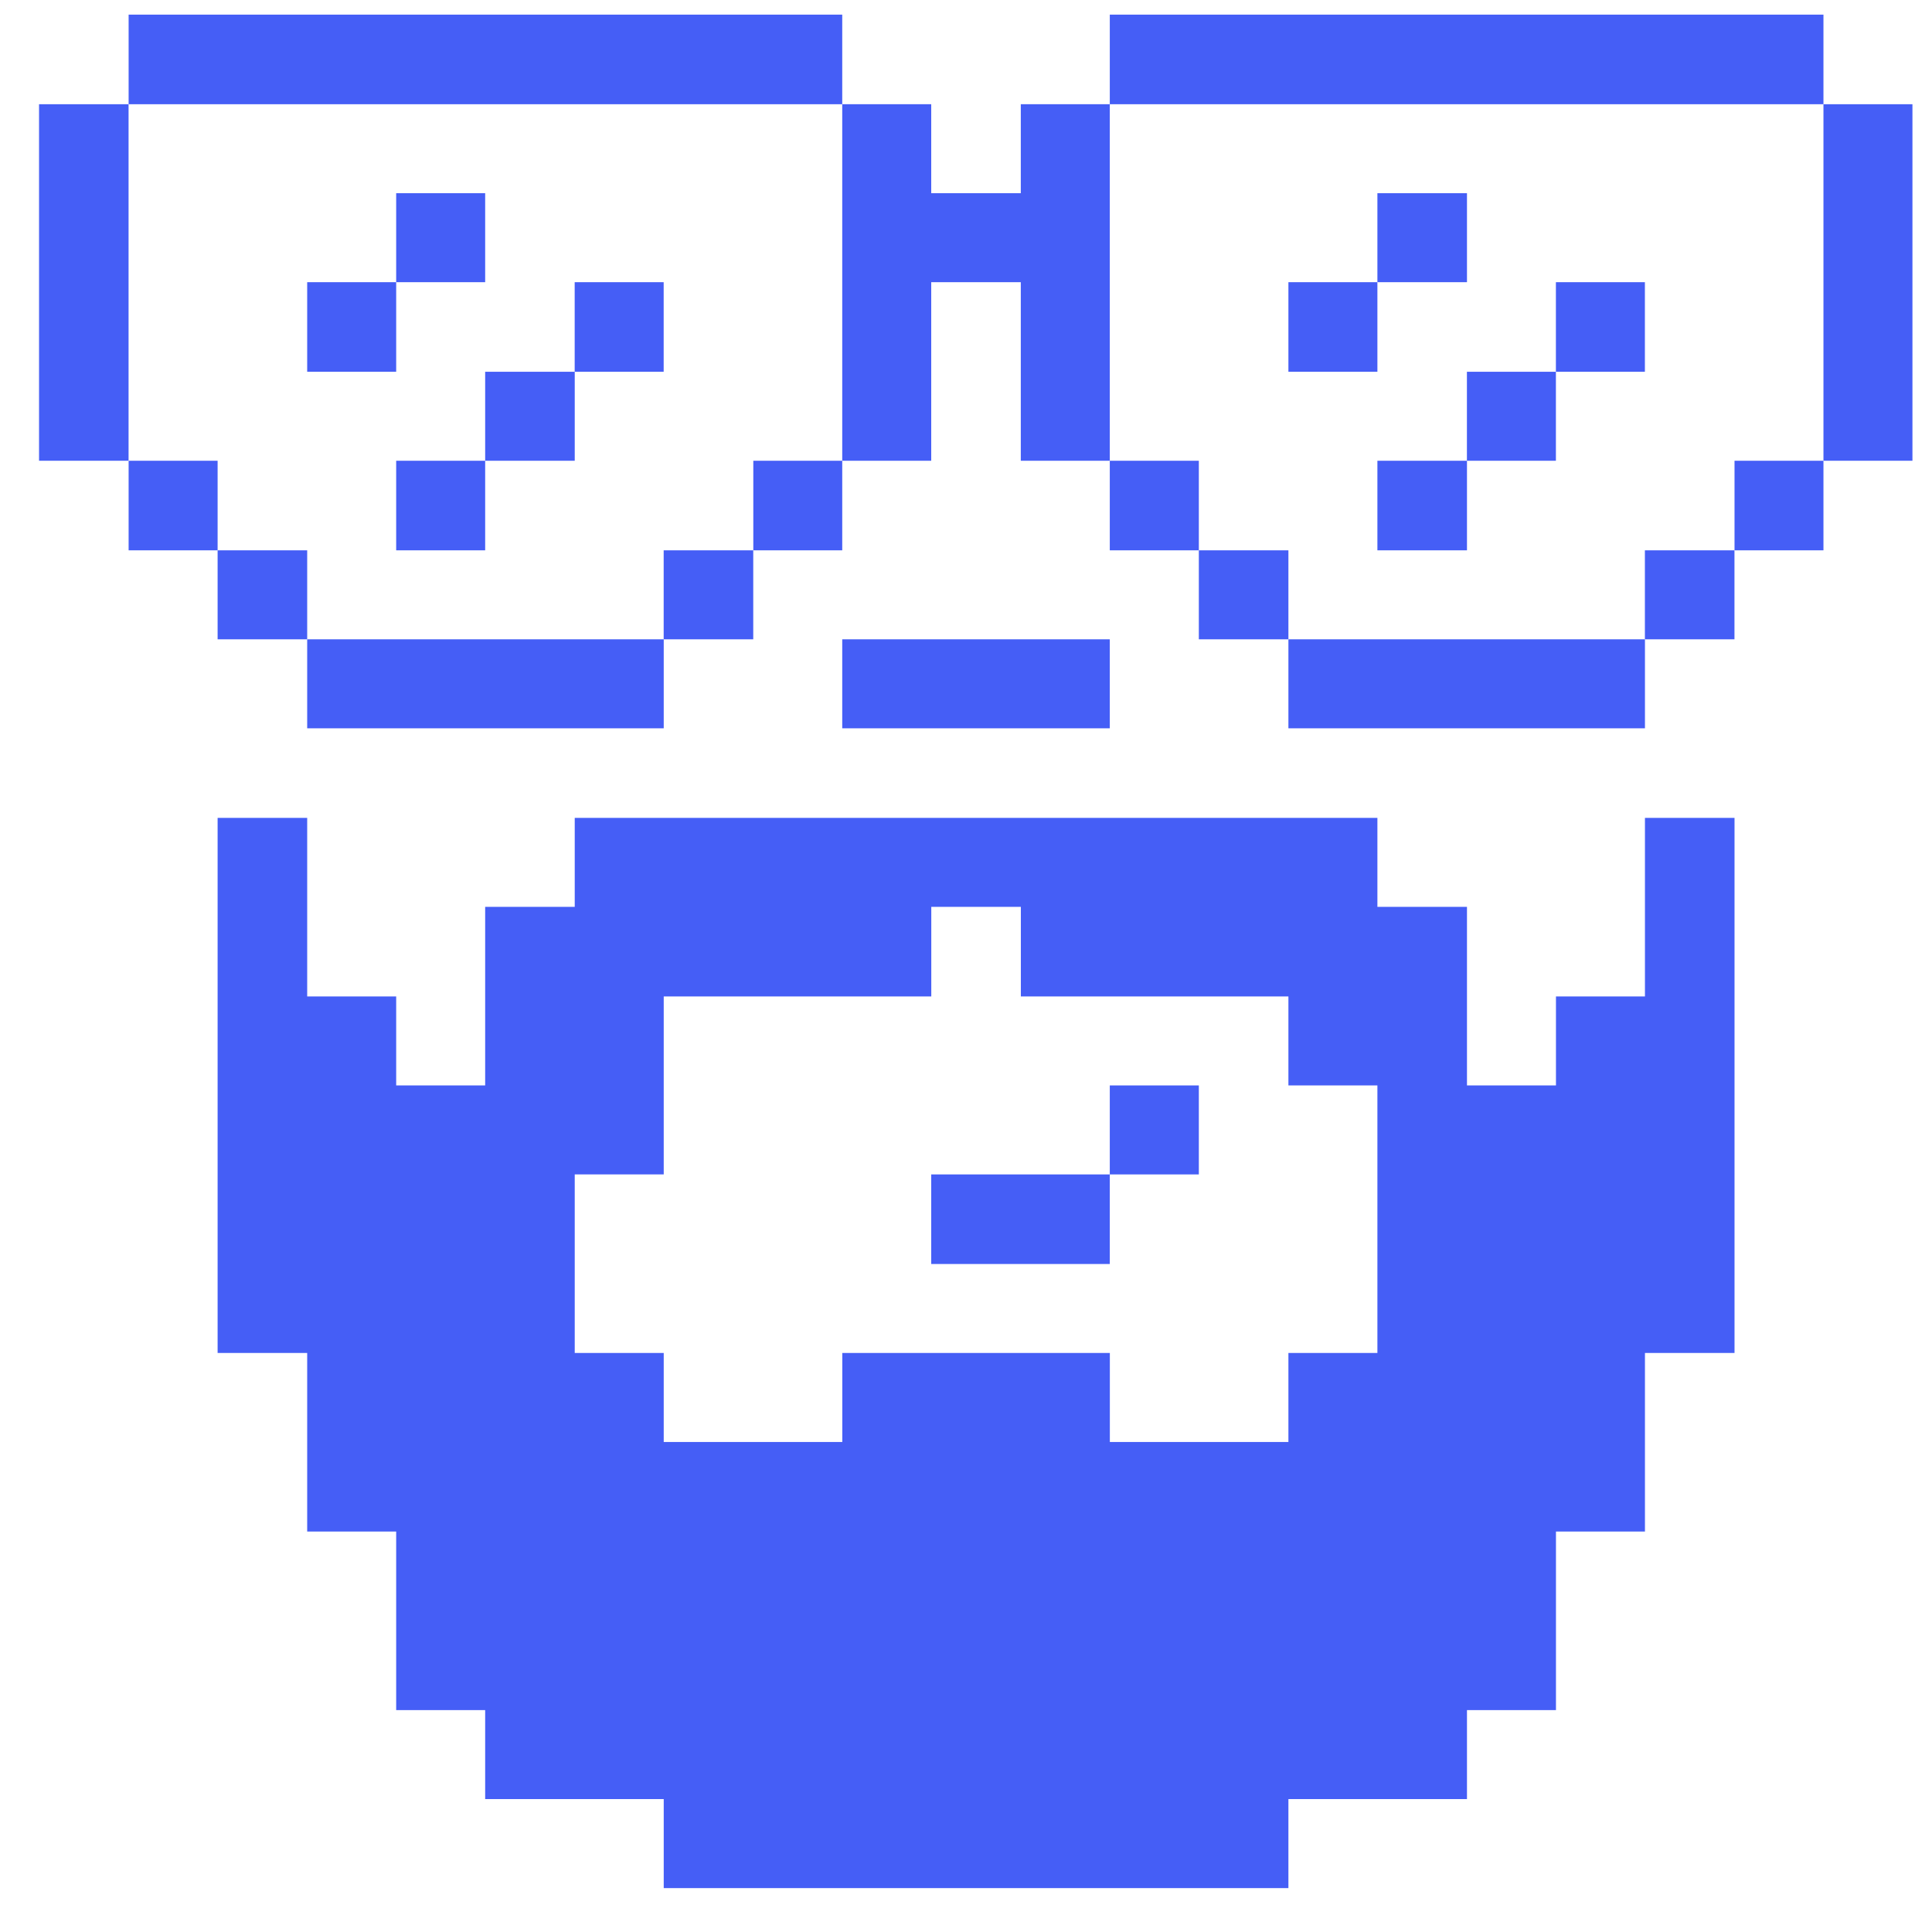 <?xml version="1.0" encoding="UTF-8"?> <svg xmlns="http://www.w3.org/2000/svg" width="33" height="33" viewBox="0 0 33 33" fill="none"><g clip-path="url(#clip0_158_2115)"><path d="M32.666 1.78H31.146V7.87H32.666V1.78Z" fill="#455EF6"></path><path d="M31.146 7.87H29.627V9.4H31.146V7.87Z" fill="#455EF6"></path><path d="M3.717 13.97V23.11H5.247V26.16H6.767V29.21H8.287V30.73H11.337V32.25H22.007V30.73H25.057V29.21H26.577V26.16H28.097V23.11H29.627V13.97H28.097V17.02H26.577V18.54H25.057V15.49H23.527V13.97H9.817V15.49H8.287V18.54H6.767V17.02H5.247V13.97H3.717ZM9.817 20.06H11.337V17.02H15.907V15.49H17.437V17.02H22.007V18.54H23.527V23.11H22.007V24.63H18.957V23.11H14.387V24.63H11.337V23.11H9.817V20.06Z" fill="#455EF6"></path><path d="M29.626 9.4H28.096V10.92H29.626V9.4Z" fill="#455EF6"></path><path d="M28.096 4.82H26.576V6.35H28.096V4.82Z" fill="#455EF6"></path><path d="M28.097 10.92H22.007V12.44H28.097V10.92Z" fill="#455EF6"></path><path d="M26.576 6.35H25.056V7.87H26.576V6.35Z" fill="#455EF6"></path><path d="M25.057 7.87H23.527V9.4H25.057V7.87Z" fill="#455EF6"></path><path d="M25.057 3.3H23.527V4.82H25.057V3.3Z" fill="#455EF6"></path><path d="M23.527 4.82H22.007V6.35H23.527V4.82Z" fill="#455EF6"></path><path d="M22.007 9.4H20.477V10.92H22.007V9.4Z" fill="#455EF6"></path><path d="M31.146 0.25H18.956V1.78H31.146V0.25Z" fill="#455EF6"></path><path d="M20.477 18.54H18.956V20.06H20.477V18.54Z" fill="#455EF6"></path><path d="M20.477 7.87H18.956V9.4H20.477V7.87Z" fill="#455EF6"></path><path d="M18.956 1.78H17.436V3.3H15.906V1.78H14.386V7.87H15.906V4.82H17.436V7.87H18.956V1.78Z" fill="#455EF6"></path><path d="M18.956 20.06H15.906V21.59H18.956V20.06Z" fill="#455EF6"></path><path d="M18.956 10.92H14.386V12.44H18.956V10.92Z" fill="#455EF6"></path><path d="M14.386 7.87H12.867V9.4H14.386V7.87Z" fill="#455EF6"></path><path d="M12.866 9.4H11.336V10.92H12.866V9.4Z" fill="#455EF6"></path><path d="M11.336 4.82H9.816V6.35H11.336V4.82Z" fill="#455EF6"></path><path d="M11.337 10.92H5.247V12.44H11.337V10.92Z" fill="#455EF6"></path><path d="M9.817 6.35H8.287V7.87H9.817V6.35Z" fill="#455EF6"></path><path d="M8.287 7.87H6.767V9.4H8.287V7.87Z" fill="#455EF6"></path><path d="M8.287 3.3H6.767V4.82H8.287V3.3Z" fill="#455EF6"></path><path d="M6.767 4.82H5.247V6.35H6.767V4.82Z" fill="#455EF6"></path><path d="M5.247 9.4H3.717V10.92H5.247V9.4Z" fill="#455EF6"></path><path d="M14.386 0.25H2.197V1.78H14.386V0.25Z" fill="#455EF6"></path><path d="M3.717 7.87H2.197V9.4H3.717V7.87Z" fill="#455EF6"></path><path d="M2.196 1.78H0.667V7.87H2.196V1.78Z" fill="#455EF6"></path></g><defs><clipPath id="clip0_158_2115"><rect width="32" height="32" fill="white" transform="translate(0.667 0.25)"></rect></clipPath></defs></svg> 